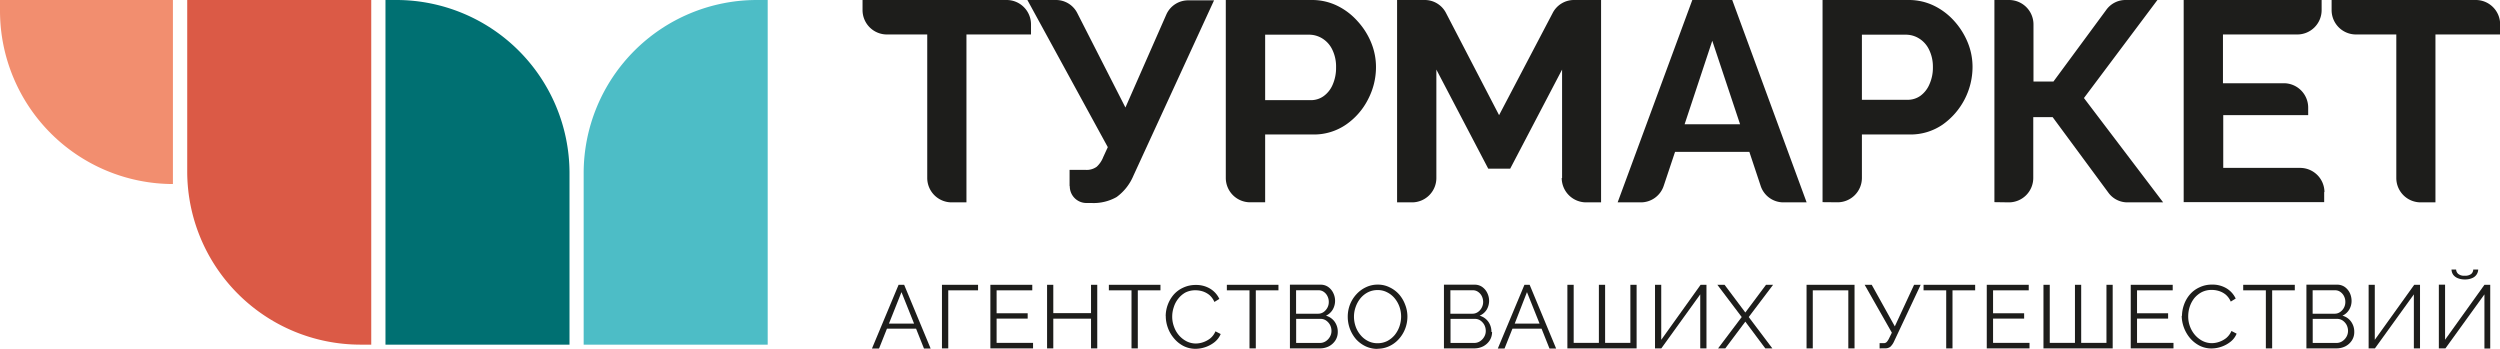 <?xml version="1.0" encoding="UTF-8"?> <svg xmlns="http://www.w3.org/2000/svg" viewBox="0 0 353.2 49.29"> <defs> <style>.cls-1{fill:#007072;}.cls-1,.cls-2,.cls-3,.cls-4{fill-rule:evenodd;}.cls-2{fill:#4dbdc6;}.cls-3{fill:#db5a46;}.cls-4{fill:#f28e6f;}.cls-5{fill:#1d1d1b;}</style> </defs> <g id="Слой_2" data-name="Слой 2"> <g id="Слой_1-2" data-name="Слой 1"> <path class="cls-1" d="M56.05,0H54.46V48.69h26V24.43A24.47,24.47,0,0,0,56.05,0Z"></path> <path class="cls-2" d="M106.86,0h1.6V48.69h-26V24.43A24.47,24.47,0,0,1,106.86,0Z"></path> <path class="cls-3" d="M50.86,48.69h1.59V0h-26V24.26A24.48,24.48,0,0,0,50.86,48.69Z"></path> <path class="cls-4" d="M0,1.6V0H24.43V26h0A24.48,24.48,0,0,1,0,1.6Z"></path> <path class="cls-5" d="M127,40.24h.74l3.74,9h-.94l-1.12-2.81h-4.11l-1.12,2.81h-1l3.76-9Zm2.14,5.48-1.78-4.45-1.77,4.45Z"></path> <polygon class="cls-5" points="133.08 49.22 133.08 40.24 138.18 40.24 138.18 41.02 133.97 41.02 133.97 49.22 133.08 49.22 133.08 49.22"></polygon> <polygon class="cls-5" points="145.95 48.44 145.95 49.22 139.92 49.22 139.92 40.24 145.84 40.24 145.84 41.02 140.8 41.02 140.8 44.26 145.19 44.26 145.19 45.01 140.8 45.01 140.8 48.44 145.95 48.44 145.95 48.44"></polygon> <polygon class="cls-5" points="155.02 40.24 155.02 49.22 154.14 49.22 154.14 45.02 148.81 45.02 148.81 49.22 147.93 49.22 147.93 40.24 148.81 40.24 148.81 44.24 154.14 44.24 154.14 40.24 155.02 40.24 155.02 40.24"></polygon> <polygon class="cls-5" points="163.95 41.02 160.75 41.02 160.75 49.22 159.86 49.22 159.86 41.02 156.66 41.02 156.66 40.24 163.95 40.24 163.95 41.02 163.95 41.02"></polygon> <path class="cls-5" d="M164.69,44.65a4.72,4.72,0,0,1,1.11-3,3.94,3.94,0,0,1,1.34-1,4.08,4.08,0,0,1,1.81-.39,3.79,3.79,0,0,1,2.06.55,3.37,3.37,0,0,1,1.26,1.42l-.7.43a2.65,2.65,0,0,0-.73-1,3,3,0,0,0-.94-.5,3.52,3.52,0,0,0-1-.15,3.11,3.11,0,0,0-1.43.32,3.35,3.35,0,0,0-1,.86,3.61,3.61,0,0,0-.64,1.21,4.14,4.14,0,0,0-.22,1.34,4,4,0,0,0,.26,1.43,3.73,3.73,0,0,0,.7,1.21,3.62,3.62,0,0,0,1.07.84,2.9,2.9,0,0,0,1.34.31,3.25,3.25,0,0,0,1-.18,3.43,3.43,0,0,0,1-.54,2.6,2.6,0,0,0,.74-1l.74.38a2.92,2.92,0,0,1-.86,1.14,4.33,4.33,0,0,1-1.3.71,4.43,4.43,0,0,1-1.4.24,3.73,3.73,0,0,1-1.7-.4,4.3,4.3,0,0,1-1.33-1.07,4.74,4.74,0,0,1-.87-1.49,4.88,4.88,0,0,1-.3-1.68Z"></path> <polygon class="cls-5" points="180.62 41.02 177.42 41.02 177.42 49.22 176.53 49.22 176.53 41.02 173.33 41.02 173.33 40.24 180.62 40.24 180.62 41.02 180.62 41.02"></polygon> <path class="cls-5" d="M189,46.91a2.2,2.2,0,0,1-.34,1.19,2.46,2.46,0,0,1-.92.83,2.84,2.84,0,0,1-1.26.29h-4.24v-9h4.33a1.83,1.83,0,0,1,1.09.33,2.19,2.19,0,0,1,.71.86,2.49,2.49,0,0,1,.25,1.1,2.46,2.46,0,0,1-.34,1.24,2.17,2.17,0,0,1-.95.85,2.26,2.26,0,0,1,1.22.84,2.42,2.42,0,0,1,.45,1.45Zm-.89-.16a1.86,1.86,0,0,0-.2-.84,1.83,1.83,0,0,0-.55-.62,1.36,1.36,0,0,0-.79-.24h-3.45v3.4h3.36a1.46,1.46,0,0,0,.82-.24,1.78,1.78,0,0,0,.59-.63,1.59,1.59,0,0,0,.22-.83Zm-5-5.74v3.31h3.09a1.33,1.33,0,0,0,.79-.23,1.77,1.77,0,0,0,.54-.61,1.68,1.68,0,0,0,.2-.81,1.75,1.75,0,0,0-.19-.83,1.57,1.57,0,0,0-.51-.6,1.23,1.23,0,0,0-.75-.23Z"></path> <path class="cls-5" d="M194.62,49.29a3.88,3.88,0,0,1-1.72-.38,4.33,4.33,0,0,1-1.33-1,4.94,4.94,0,0,1-.86-1.47,4.88,4.88,0,0,1-.3-1.68,4.76,4.76,0,0,1,.31-1.72,4.64,4.64,0,0,1,.9-1.45,4.27,4.27,0,0,1,1.34-1,3.82,3.82,0,0,1,1.67-.38,3.68,3.68,0,0,1,1.73.4,4.2,4.2,0,0,1,1.32,1,4.74,4.74,0,0,1,.85,1.46,4.56,4.56,0,0,1,.31,1.66,4.77,4.77,0,0,1-.32,1.72,4.69,4.69,0,0,1-.89,1.45,4.16,4.16,0,0,1-1.34,1,3.89,3.89,0,0,1-1.67.37Zm-3.33-4.56a4.18,4.18,0,0,0,.24,1.41,3.76,3.76,0,0,0,.69,1.2,3.3,3.3,0,0,0,1.05.84,2.91,2.91,0,0,0,1.35.31,3,3,0,0,0,1.39-.32,3.51,3.51,0,0,0,1.05-.86,4,4,0,0,0,.66-1.21,4.33,4.33,0,0,0,.23-1.37,4.18,4.18,0,0,0-.24-1.41,4,4,0,0,0-.69-1.2,3.28,3.28,0,0,0-1.06-.83,2.84,2.84,0,0,0-1.34-.31,3,3,0,0,0-1.37.32,3.33,3.33,0,0,0-1.05.85,4,4,0,0,0-.67,1.21,4.08,4.08,0,0,0-.24,1.37Z"></path> <path class="cls-5" d="M210.8,46.91a2.2,2.2,0,0,1-.34,1.19,2.46,2.46,0,0,1-.92.83,2.81,2.81,0,0,1-1.26.29H204v-9h4.33a1.83,1.83,0,0,1,1.09.33,2.19,2.19,0,0,1,.71.86,2.49,2.49,0,0,1,.25,1.1,2.46,2.46,0,0,1-.34,1.24,2.17,2.17,0,0,1-1,.85,2.26,2.26,0,0,1,1.22.84,2.42,2.42,0,0,1,.45,1.45Zm-.89-.16a1.86,1.86,0,0,0-.2-.84,1.83,1.83,0,0,0-.55-.62,1.36,1.36,0,0,0-.79-.24h-3.44v3.4h3.35a1.46,1.46,0,0,0,.82-.24,1.78,1.78,0,0,0,.59-.63,1.59,1.59,0,0,0,.22-.83Zm-5-5.74v3.31H208a1.33,1.33,0,0,0,.79-.23,1.67,1.67,0,0,0,.54-.61,1.69,1.69,0,0,0,.21-.81,1.88,1.88,0,0,0-.19-.83,1.6,1.6,0,0,0-.52-.6,1.23,1.23,0,0,0-.75-.23Z"></path> <path class="cls-5" d="M215.37,40.24h.74l3.74,9h-.94l-1.12-2.81h-4.11l-1.12,2.81h-.95l3.76-9Zm2.14,5.48-1.78-4.45L214,45.72Z"></path> <polygon class="cls-5" points="221.44 49.22 221.44 40.24 222.33 40.24 222.33 48.44 225.89 48.44 225.89 40.24 226.77 40.24 226.77 48.44 230.34 48.44 230.34 40.24 231.22 40.24 231.22 49.22 221.44 49.22 221.44 49.22"></polygon> <polygon class="cls-5" points="233.82 49.22 233.82 40.24 234.7 40.24 234.7 48.01 240.26 40.24 241.09 40.24 241.09 49.22 240.21 49.22 240.21 41.59 234.71 49.22 233.82 49.22 233.82 49.22"></polygon> <polygon class="cls-5" points="243.65 40.24 246.58 44.15 249.5 40.24 250.5 40.24 247.06 44.79 250.4 49.22 249.4 49.22 246.58 45.44 243.75 49.22 242.73 49.22 246.07 44.79 242.63 40.24 243.65 40.24 243.65 40.24"></polygon> <polygon class="cls-5" points="255.23 49.22 255.23 40.24 262.01 40.24 262.01 49.22 261.13 49.22 261.13 41.02 256.11 41.02 256.11 49.22 255.23 49.22 255.23 49.22"></polygon> <path class="cls-5" d="M265.55,49.22v-.74h.57a.56.56,0,0,0,.44-.17,2.18,2.18,0,0,0,.32-.49l.4-.82-3.84-6.76h1l3.26,5.87,2.72-5.87h.93l-3.76,8a2.37,2.37,0,0,1-.52.75,1.14,1.14,0,0,1-.75.22Z"></path> <polygon class="cls-5" points="279.05 41.02 275.85 41.02 275.85 49.22 274.96 49.22 274.96 41.02 271.76 41.02 271.76 40.24 279.05 40.24 279.05 41.02 279.05 41.02"></polygon> <polygon class="cls-5" points="286.73 48.44 286.73 49.22 280.69 49.22 280.69 40.24 286.62 40.24 286.62 41.02 281.58 41.02 281.58 44.26 285.97 44.26 285.97 45.01 281.58 45.01 281.58 48.44 286.73 48.44 286.73 48.44"></polygon> <polygon class="cls-5" points="288.7 49.22 288.7 40.24 289.59 40.24 289.59 48.44 293.15 48.44 293.15 40.24 294.03 40.24 294.03 48.44 297.6 48.44 297.6 40.24 298.48 40.24 298.48 49.22 288.7 49.22 288.7 49.22"></polygon> <polygon class="cls-5" points="307.07 48.44 307.07 49.22 301.03 49.22 301.03 40.24 306.96 40.24 306.96 41.02 301.92 41.02 301.92 44.26 306.31 44.26 306.31 45.01 301.92 45.01 301.92 48.44 307.07 48.44 307.07 48.44"></polygon> <path class="cls-5" d="M308.27,44.65a4.76,4.76,0,0,1,.29-1.61,4.51,4.51,0,0,1,.83-1.44,3.94,3.94,0,0,1,1.34-1,4,4,0,0,1,1.81-.39,3.79,3.79,0,0,1,2.06.55,3.37,3.37,0,0,1,1.26,1.42l-.7.43a2.65,2.65,0,0,0-.73-1,2.9,2.9,0,0,0-.95-.5,3.4,3.4,0,0,0-1-.15,3.11,3.11,0,0,0-1.43.32,3.51,3.51,0,0,0-1.05.86,4,4,0,0,0-.64,1.21,4.41,4.41,0,0,0-.21,1.34,4,4,0,0,0,.25,1.43,3.94,3.94,0,0,0,.71,1.21,3.62,3.62,0,0,0,1.07.84,2.9,2.9,0,0,0,1.34.31,3.19,3.19,0,0,0,1-.18,3.35,3.35,0,0,0,1-.54,2.71,2.71,0,0,0,.74-1l.73.38a2.74,2.74,0,0,1-.86,1.14,4.22,4.22,0,0,1-1.3.71,4.33,4.33,0,0,1-1.39.24,3.7,3.7,0,0,1-1.7-.4,4.46,4.46,0,0,1-1.34-1.07,5.05,5.05,0,0,1-1.17-3.17Z"></path> <polygon class="cls-5" points="324.21 41.02 321.01 41.02 321.01 49.22 320.12 49.22 320.12 41.02 316.92 41.02 316.92 40.24 324.21 40.24 324.21 41.02 324.21 41.02"></polygon> <path class="cls-5" d="M332.61,46.91a2.12,2.12,0,0,1-.34,1.19,2.38,2.38,0,0,1-.92.83,2.77,2.77,0,0,1-1.25.29h-4.25v-9h4.33a1.84,1.84,0,0,1,1.1.33,2.28,2.28,0,0,1,.71.86,2.63,2.63,0,0,1,.24,1.1,2.36,2.36,0,0,1-.34,1.24,2.12,2.12,0,0,1-.95.85,2.19,2.19,0,0,1,1.22.84,2.42,2.42,0,0,1,.45,1.45Zm-.88-.16a1.86,1.86,0,0,0-.2-.84,1.83,1.83,0,0,0-.55-.62,1.4,1.4,0,0,0-.8-.24h-3.44v3.4h3.36a1.48,1.48,0,0,0,.82-.24,1.88,1.88,0,0,0,.59-.63,1.69,1.69,0,0,0,.22-.83Zm-5-5.74v3.31h3.09a1.3,1.3,0,0,0,.78-.23,1.7,1.7,0,0,0,.75-1.42,1.75,1.75,0,0,0-.19-.83,1.6,1.6,0,0,0-.52-.6,1.23,1.23,0,0,0-.74-.23Z"></path> <polygon class="cls-5" points="334.64 49.22 334.64 40.24 335.51 40.24 335.51 48.01 341.08 40.24 341.9 40.24 341.9 49.22 341.03 49.22 341.03 41.59 335.53 49.22 334.64 49.22 334.64 49.22"></polygon> <path class="cls-5" d="M344.56,49.22v-9h.88V48L351,40.24h.82v9H351V41.59l-5.51,7.63Zm3.65-9.74a2.53,2.53,0,0,1-1-.19,1.48,1.48,0,0,1-.64-.5,1.38,1.38,0,0,1-.22-.71H347a.89.89,0,0,0,.28.6,1.27,1.27,0,0,0,.94.27,1.35,1.35,0,0,0,.92-.25.86.86,0,0,0,.28-.62h.7a1.34,1.34,0,0,1-.86,1.21,2.42,2.42,0,0,1-1,.19Z"></path> <path class="cls-5" d="M332.84,4.87h5.71V25.15A3.44,3.44,0,0,0,342,28.59h2.08V4.87h9.14V3.44A3.44,3.44,0,0,0,349.77,0H329.41V1.44a3.44,3.44,0,0,0,3.43,3.43Z"></path> <path class="cls-5" d="M145.68,4.87h-9.14V28.59h-2.08A3.45,3.45,0,0,1,131,25.15V4.87h-5.7a3.44,3.44,0,0,1-3.44-3.43V0h20.36a3.44,3.44,0,0,1,3.44,3.44V4.87Zm5.43,21.38V24h2.26a2.41,2.41,0,0,0,1.57-.44,3.61,3.61,0,0,0,.93-1.38l.64-1.39L145.15,0h4a3.37,3.37,0,0,1,3.07,1.89L159,15.19l5.78-13.14a3.37,3.37,0,0,1,3.14-2h3.6l-11.4,24.79a7.11,7.11,0,0,1-2.37,3,6.59,6.59,0,0,1-3.55.84h-.72a2.35,2.35,0,0,1-2.34-2.34Zm22.07-1.1V0H185.3a8.11,8.11,0,0,1,3.62.81A9.27,9.27,0,0,1,191.8,3,10.16,10.16,0,0,1,193.71,6a9.09,9.09,0,0,1,.69,3.46,9.83,9.83,0,0,1-1.13,4.59,9.58,9.58,0,0,1-3.1,3.55A8,8,0,0,1,185.5,19h-6.76v9.58h-2.12a3.44,3.44,0,0,1-3.44-3.44Zm5.56-11h6.44a3.06,3.06,0,0,0,1.81-.56,3.82,3.82,0,0,0,1.29-1.63,5.87,5.87,0,0,0,.48-2.44A5.44,5.44,0,0,0,188.22,7a3.74,3.74,0,0,0-1.41-1.57,3.55,3.55,0,0,0-1.87-.53h-6.2v9.26Zm41.95,11V9.83l-7.33,14h-3.1l-7.33-14V25.15a3.44,3.44,0,0,1-3.43,3.44h-2.12V0h3.87a3.37,3.37,0,0,1,3.05,1.85l7.49,14.42,7.57-14.43a3.38,3.38,0,0,1,3-1.84h3.84V28.59h-2.12a3.45,3.45,0,0,1-3.44-3.44ZM239.09,0h5.64l10.51,28.59H252a3.38,3.38,0,0,1-3.26-2.35l-1.59-4.78h-10.5l-1.6,4.79a3.4,3.4,0,0,1-3.26,2.34h-3.25L239.09,0Zm6.75,17.56-3.93-11.8L238,17.56Zm11.65,11V0h12.12a8.12,8.12,0,0,1,3.63.81A9.27,9.27,0,0,1,276.12,3,10.36,10.36,0,0,1,278,6a9.08,9.08,0,0,1,.68,3.46,10,10,0,0,1-4.22,8.14A8,8,0,0,1,269.81,19h-6.76v6.14a3.44,3.44,0,0,1-3.44,3.44Zm5.56-14.46h6.44a3.09,3.09,0,0,0,1.82-.56,3.88,3.88,0,0,0,1.28-1.63,5.72,5.72,0,0,0,.49-2.44A5.43,5.43,0,0,0,272.53,7a3.74,3.74,0,0,0-1.41-1.57,3.53,3.53,0,0,0-1.87-.53h-6.2v9.26Zm18.72,14.46V0h2.08a3.45,3.45,0,0,1,3.44,3.44v8.08h2.82L297.57,1.4A3.34,3.34,0,0,1,300.34,0h4.46L294.42,13.85l11.19,14.74h-5a3.32,3.32,0,0,1-2.76-1.4L290,16.55h-2.74v8.6a3.45,3.45,0,0,1-3.44,3.44Zm46.59-1.44v1.44H308.51V0H328V1.44a3.44,3.44,0,0,1-3.44,3.43h-10.5v6.89h8.61a3.44,3.44,0,0,1,3.43,3.44v1.07h-12v7.45h10.86a3.44,3.44,0,0,1,3.44,3.43Z"></path> </g> </g> </svg> 